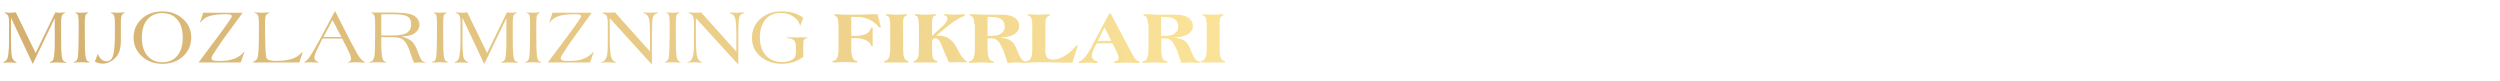 <?xml version="1.0" encoding="utf-8"?>
<!-- Generator: Adobe Illustrator 26.0.0, SVG Export Plug-In . SVG Version: 6.00 Build 0)  -->
<svg version="1.1" xmlns="http://www.w3.org/2000/svg" xmlns:xlink="http://www.w3.org/1999/xlink" x="0px" y="0px"
	 viewBox="0 0 1296.9 42.2" style="enable-background:new 0 0 1296.9 42.2;" xml:space="preserve">
<style type="text/css">
	.st0{display:none;}
	.st1{display:inline;fill:url(#SVGID_1_);}
	.st2{display:inline;fill:url(#SVGID_00000005947017926517485760000009601983258055039928_);}
	.st3{fill:url(#SVGID_00000115479357921946977830000012642199156487137160_);}
	.st4{fill:url(#SVGID_00000008830216964952235150000017388194589037840539_);}
	.st5{fill:url(#SVGID_00000029038665007360112530000003004077732663836083_);}
	.st6{fill:url(#SVGID_00000036956919873121825250000014238430367967048113_);}
	.st7{fill:url(#SVGID_00000041999321983791742360000000706379819991286148_);}
	.st8{fill:url(#SVGID_00000032646612205236948130000007926498060270316691_);}
	.st9{fill:url(#SVGID_00000160152952936626417580000014227571407308142750_);}
	.st10{fill:url(#SVGID_00000039099991788842379820000013719647811647704503_);}
	.st11{fill:url(#SVGID_00000075850884269009372020000016720625388843919506_);}
	.st12{fill:url(#SVGID_00000093147463445440680860000012577169817592894899_);}
	.st13{fill:url(#SVGID_00000076575287223644679020000002569495787815084672_);}
	.st14{fill:url(#SVGID_00000007388488283573965920000018284337277920771714_);}
	.st15{fill:url(#SVGID_00000112633325082014765120000000659600892287001517_);}
	.st16{fill:url(#SVGID_00000037689230006793728230000015636061172473773228_);}
	.st17{fill:url(#SVGID_00000033363723578127075900000014123925520959219603_);}
	.st18{fill:url(#SVGID_00000058574292741744393790000006497243569499257245_);}
	.st19{fill:url(#SVGID_00000043436099703412095160000014460572781405436852_);}
	.st20{fill:url(#SVGID_00000047756314820812495470000002061349699116529845_);}
	.st21{fill:url(#SVGID_00000015344666952134683090000003205832982726651808_);}
	.st22{fill:url(#SVGID_00000127735481282517809340000008536751340602711462_);}
	.st23{fill:url(#SVGID_00000147908616215529938270000012539157588913567164_);}
	.st24{fill:url(#SVGID_00000161609686134209765040000005029287707191953578_);}
	.st25{fill:url(#SVGID_00000029039909378906057420000010253932268483745188_);}
	.st26{fill:url(#SVGID_00000066485240444795170830000004010442008467804827_);}
	.st27{fill:url(#SVGID_00000153667763978867010050000010431006961203338370_);}
	.st28{fill:url(#SVGID_00000078734529136425368570000017802746875286154931_);}
	.st29{fill:url(#SVGID_00000013901150718613267190000003054731423288621982_);}
	.st30{fill:url(#SVGID_00000098204951950926485480000005253854493401883553_);}
	.st31{fill:url(#SVGID_00000134970239323819134480000009456286298204567739_);}
	.st32{fill:url(#SVGID_00000100366602309488600810000018242272684706739337_);}
	.st33{fill:url(#SVGID_00000113342974634642226040000017731653978294101654_);}
	.st34{fill:url(#SVGID_00000066506312786807039500000007129201082542807458_);}
	.st35{fill:url(#SVGID_00000008120588362569156910000009619886669608034967_);}
	.st36{fill:url(#SVGID_00000167375683308190527630000006956932335008008069_);}
	.st37{fill:url(#SVGID_00000107574792220100133540000001992256477264861601_);}
	.st38{fill:url(#SVGID_00000072981709222869751040000016954685236196256695_);}
	.st39{fill:url(#SVGID_00000041297293986249606080000014943097135426156188_);}
	.st40{fill:url(#SVGID_00000056392720534321470370000017844347710215989165_);}
	.st41{fill:url(#SVGID_00000138539434668949031450000011706084360561104308_);}
	.st42{fill:url(#SVGID_00000058566177294474778360000002306429988532064904_);}
	.st43{fill:url(#SVGID_00000140699564626273262010000003102711500876935809_);}
	.st44{fill:url(#SVGID_00000098209225871137522100000005429112257120790452_);}
	.st45{fill:url(#SVGID_00000019680379393243481580000008030263933142306700_);}
	.st46{fill:url(#SVGID_00000134242760464324927210000011367814113796527532_);}
	.st47{fill:url(#SVGID_00000011030672610188499120000008287612668736517526_);}
	.st48{fill:url(#SVGID_00000103972307404082781530000016126279074781259944_);}
	.st49{fill:url(#SVGID_00000050630982297557861090000010068471531565837756_);}
	.st50{fill:url(#SVGID_00000137848505223737647660000017423912794108046982_);}
	.st51{fill:url(#SVGID_00000088106734649356717180000011671212041388448170_);}
	.st52{fill:url(#SVGID_00000031928102673722524180000002199789030862734736_);}
	.st53{fill:url(#SVGID_00000119085089367629302040000015625656550557178000_);}
	.st54{fill:url(#SVGID_00000068641474289603562560000008639289306182315151_);}
	.st55{fill:url(#SVGID_00000065781277685390477560000011920519039863339689_);}
	.st56{fill:url(#SVGID_00000172413691228370577180000007242710321587183491_);}
	.st57{fill:url(#SVGID_00000169558800517208111590000005202694985711329445_);}
	.st58{fill:url(#SVGID_00000042718264997642368850000018026638426786117289_);}
	.st59{fill:url(#SVGID_00000127014954825414719420000013766105143665864077_);}
	.st60{fill:url(#SVGID_00000174584086811039047580000016783971656577260958_);}
	.st61{fill:url(#SVGID_00000113314980578505928600000007630452506738807468_);}
	.st62{fill:url(#SVGID_00000164474806052283522860000005062311585820405914_);}
	.st63{fill:url(#SVGID_00000140718925091199792260000011569841151979745939_);}
	.st64{fill:url(#SVGID_00000109747201557112176540000006187004741510350761_);}
	.st65{fill:url(#SVGID_00000003079927530052015870000018008564768905798318_);}
	.st66{fill:url(#SVGID_00000183949176159019773240000014466304054586594493_);}
	.st67{fill:url(#SVGID_00000026877380890933404450000002718309592351191483_);}
	.st68{fill:url(#SVGID_00000073714811129882189570000013178759644427169691_);}
	.st69{fill:url(#SVGID_00000064324280689152954010000014054897521105767098_);}
	.st70{fill:url(#SVGID_00000084498453556112169940000010557923285995689617_);}
	.st71{fill:url(#SVGID_00000067207779992421617760000003457655916648116608_);}
	.st72{fill:url(#SVGID_00000127734247772660047820000000679282992786080701_);}
	.st73{fill:url(#SVGID_00000178888858979511302800000016323856706550923937_);}
	.st74{fill:url(#SVGID_00000116223971401774134720000015904452341966833565_);}
	.st75{fill:url(#SVGID_00000024680702405857184790000009439108082348367548_);}
	.st76{fill:url(#SVGID_00000053527803571938309420000016746302174047639438_);}
	.st77{fill:url(#SVGID_00000130620749564528542230000008688536837751026590_);}
	.st78{fill:url(#SVGID_00000145045809257716356480000017045962083202557344_);}
</style>
<g id="Слой_2" class="st0">
	
		<radialGradient id="SVGID_1_" cx="1519.773" cy="-669.719" r="2131.837" gradientTransform="matrix(1 0 0 2.151 0 848.543)" gradientUnits="userSpaceOnUse">
		<stop  offset="0" style="stop-color:#0F7969"/>
		<stop  offset="0.367" style="stop-color:#0C4D49"/>
		<stop  offset="1" style="stop-color:#04272E"/>
	</radialGradient>
	<rect x="-340.5" y="-737" class="st1" width="1920" height="2323.5"/>
</g>
<g id="Слой_1">
	
		<linearGradient id="SVGID_00000083089357702994733120000010483786366350280127_" gradientUnits="userSpaceOnUse" x1="-265.309" y1="197.939" x2="597.918" y2="-65.825">
		<stop  offset="0" style="stop-color:#B78B32"/>
		<stop  offset="0.314" style="stop-color:#D3AE6F"/>
		<stop  offset="1" style="stop-color:#FAE298"/>
	</linearGradient>
	<path style="fill:url(#SVGID_00000083089357702994733120000010483786366350280127_);" d="M28.7,6.4c0.6,0.1,1.4,0.2,2.3,0.2
		c0.9,0,1.8-0.1,2.7-0.2v0.3c-0.8,0.3-1.4,0.8-1.6,1.4c-0.3,0.7-0.4,2.1-0.4,4.2v8.4c0,5.3,0.2,8.6,0.7,10c0.3,0.8,0.9,1.3,1.9,1.6
		v0.3c-1.3-0.1-2.9-0.2-4.8-0.2c-1.5,0-2.8,0.1-3.7,0.2v-0.3c0.9-0.3,1.6-0.8,1.9-1.6c0.5-1.2,0.7-4.5,0.7-10V9.4L17,33.2L5.7,9.2
		v10.7c0,5.9,0.2,9.3,0.7,10.3c0.4,0.9,1.1,1.6,2.2,2.1v0.3c-1.1-0.1-2.4-0.2-3.9-0.2c-1.3,0-2.3,0.1-3,0.2v-0.3
		c1-0.4,1.7-1.1,2.1-1.9c0.4-0.8,0.6-2.6,0.8-5.4c0-0.1,0-1.5,0.1-4.3c0-0.5,0-1,0-1.6v-1.3c0-0.8,0-1.3,0-1.6v-3.9
		C4.7,10,4.5,8.5,4,7.8C3.7,7.4,3.2,7.1,2.4,6.7V6.4c0.8,0.1,1.7,0.2,2.8,0.2c1.1,0,2.1-0.1,3-0.2l10.3,21.1L28.7,6.4z M46.4,32.5
		c-1.2-0.1-2.7-0.2-4.6-0.2c-1.4,0-2.6,0.1-3.5,0.2v-0.3c0.6-0.2,1.1-0.5,1.4-0.8c0.3-0.4,0.6-1.1,0.7-2c0.2-1.5,0.4-5.7,0.4-12.4
		v-4.7c0-2-0.1-3.4-0.3-4.2c-0.2-0.7-0.6-1.2-1.4-1.4V6.4c0.8,0.1,1.7,0.2,2.9,0.2c1.4,0,2.6-0.1,3.7-0.2v0.3
		c-0.7,0.3-1.2,0.8-1.4,1.4c-0.2,0.8-0.3,2.2-0.3,4.2v4.7c0,6.7,0.1,10.9,0.4,12.4c0.2,0.9,0.4,1.6,0.7,2c0.3,0.3,0.7,0.6,1.3,0.7
		V32.5z M50.7,28.1l0.2,0.1c1,2.4,2.4,3.6,4.4,3.6c1.6,0,2.7-0.9,3.3-2.8c0.6-1.6,1-5.4,1-11.2v-5.4c0-2.1-0.1-3.5-0.4-4.2
		c-0.2-0.7-0.8-1.2-1.6-1.4V6.4c0.9,0.1,1.9,0.2,3.1,0.2c1.4,0,2.7-0.1,4-0.2v0.3c-0.8,0.2-1.3,0.7-1.6,1.4
		c-0.3,0.7-0.4,2.1-0.4,4.2v4.2c0,0.2,0,0.5,0,1v0.9c0,0.4,0,0.7,0,1v1.6c0,3.4-0.6,6.1-1.9,7.9c-0.9,1.2-2,2.2-3.4,3
		c-1.4,0.8-2.8,1.1-4.2,1.1c-1.5,0-2.9-0.4-4-1.1L50.7,28.1z M99.2,19.5c0,3.9-1.4,7.1-4.2,9.7c-2.8,2.6-6.4,3.9-10.7,3.9
		c-4.3,0-7.8-1.3-10.7-3.9c-2.9-2.6-4.3-5.9-4.3-9.7c0-3.9,1.4-7.2,4.3-9.8c2.9-2.6,6.5-3.8,10.8-3.8c4.1,0,7.6,1.3,10.5,3.9
		C97.8,12.4,99.2,15.6,99.2,19.5z M73.6,19.5c0,3.9,0.9,7,2.7,9.2c1.9,2.4,4.6,3.6,7.9,3.6c3.3,0,5.9-1.1,7.8-3.4
		c1.9-2.3,2.8-5.4,2.8-9.3c0-4.1-0.9-7.2-2.8-9.4c-1.9-2.3-4.5-3.4-8-3.4c-3.2,0-5.8,1.2-7.8,3.6C74.5,12.5,73.6,15.6,73.6,19.5z
		 M124.9,32.4H103l9.8-13.1c5-6.7,7.5-10.4,7.5-10.8c0-0.8-0.8-1.1-2.3-1.1h-1.5c-3.4,0-6,0.3-8,1c-1.9,0.6-3.4,1.7-4.5,3.3
		l-0.2-0.1l1.6-5h20.5L116.8,19c-1.8,2.4-3.9,5.5-6.3,9.3c-0.5,0.8-0.8,1.4-0.8,1.9c0,0.5,0.3,0.9,0.8,1.1c0.5,0.2,1.5,0.3,3,0.3
		h1.2c5.4,0,9.3-1.6,11.9-4.7l0.2,0.1L124.9,32.4z M155.3,32.4h-20.6c-0.4,0-0.9,0-1.3,0c-1.2,0-2,0-2.3,0v-0.3
		c1.5-0.4,2.4-1.3,2.7-2.8c0.3-1.6,0.5-5.7,0.5-12.3v-4.7c0-2-0.1-3.5-0.4-4.2c-0.3-0.7-0.9-1.2-1.8-1.4V6.4
		c0.9,0.1,2.1,0.2,3.4,0.2c1.5,0,2.9-0.1,4.2-0.2v0.3c-0.9,0.3-1.5,0.8-1.8,1.4c-0.3,0.8-0.4,2.2-0.4,4.2v5.1
		c0.1,7.7,0.4,11.9,0.7,12.6c0.5,1.1,2.2,1.6,4.9,1.6c4.7,0,8.3-0.7,10.7-2.1c0.9-0.5,1.9-1.4,3-2.5l0.2,0.1L155.3,32.4z M167.3,20
		l-1.4,2.8c-1.9,3.7-2.8,6-2.8,7c0,1.1,0.7,1.9,2.1,2.4v0.3c-1.1-0.1-2.5-0.2-4.1-0.2c-1.3,0-2.4,0.1-3.2,0.2v-0.3
		c1.1-0.6,2.1-1.7,3.1-3.2c1-1.5,2.7-4.4,4.9-8.5l7.9-14.8l7.3,14.3l2.2,4.1l2.2,4.1c1.2,2,2.4,3.3,3.8,4v0.3
		c-1.3-0.1-3-0.2-4.9-0.2c-1.5,0-2.8,0.1-3.8,0.2v-0.3c1-0.2,1.5-0.8,1.5-1.7c0-0.9-0.5-2.4-1.5-4.4l-3.1-6.1H167.3z M172.5,10.4
		l-4.7,8.8h9.3L172.5,10.4z M197.8,20.7c0,5.4,0.2,8.7,0.7,9.9c0.3,0.8,0.9,1.3,1.8,1.6v0.3c-1.3-0.1-3-0.2-4.9-0.2
		c-1.5,0-2.8,0.1-3.7,0.2v-0.3c0.7-0.2,1.2-0.4,1.6-0.8c0.4-0.4,0.6-1.1,0.9-2c0.3-1.6,0.4-5.7,0.4-12.3v-4.8c0-2.1-0.1-3.5-0.4-4.2
		c-0.3-0.7-0.8-1.2-1.7-1.4V6.5h11.4c6.1,0,10,0.7,11.7,2.2c1.3,1.1,2,2.5,2,4c0,1.2-0.4,2.3-1.1,3.2c-0.7,0.9-1.7,1.7-3,2.2
		c-1.1,0.4-2.8,0.7-5.1,0.9c2.4,0.6,4.2,1.5,5.3,2.5c1.1,1,2.1,2.7,2.9,5.1c0.8,2.2,1.5,3.7,2,4.4c0.5,0.8,1.2,1.2,2,1.3v0.3
		c-0.9-0.1-1.9-0.2-3.2-0.2c-1,0-1.8,0.1-2.5,0.2c-0.6-1-1.4-3.1-2.4-6.2c-1.3-3.8-2.9-6-4.9-6.6c-0.9-0.3-2.7-0.5-5.2-0.5h-4.6
		V20.7z M203.3,18.4c3.9,0,6.6-0.5,8.1-1.6c1.3-1,1.9-2.4,1.9-4.2c0-2.1-0.7-3.5-2.2-4.2c-1.3-0.7-3.7-1-7.1-1h-6.2v11H203.3z
		 M232.3,32.5c-1.2-0.1-2.7-0.2-4.6-0.2c-1.4,0-2.6,0.1-3.5,0.2v-0.3c0.6-0.2,1.1-0.5,1.4-0.8c0.3-0.4,0.6-1.1,0.7-2
		c0.2-1.5,0.4-5.7,0.4-12.4v-4.7c0-2-0.1-3.4-0.3-4.2c-0.2-0.7-0.6-1.2-1.4-1.4V6.4c0.8,0.1,1.7,0.2,2.9,0.2c1.4,0,2.6-0.1,3.7-0.2
		v0.3c-0.7,0.3-1.2,0.8-1.4,1.4c-0.2,0.8-0.3,2.2-0.3,4.2v4.7c0,6.7,0.1,10.9,0.4,12.4c0.2,0.9,0.4,1.6,0.7,2
		c0.3,0.3,0.7,0.6,1.3,0.7V32.5z M263,6.4c0.6,0.1,1.4,0.2,2.3,0.2c0.9,0,1.8-0.1,2.7-0.2v0.3c-0.8,0.3-1.4,0.8-1.6,1.4
		c-0.3,0.7-0.4,2.1-0.4,4.2v8.4c0,5.3,0.2,8.6,0.7,10c0.3,0.8,0.9,1.3,1.9,1.6v0.3c-1.3-0.1-2.9-0.2-4.8-0.2c-1.5,0-2.8,0.1-3.7,0.2
		v-0.3c0.9-0.3,1.6-0.8,1.9-1.6c0.5-1.2,0.7-4.5,0.7-10V9.4l-11.5,23.8L239.9,9.2v10.7c0,5.9,0.2,9.3,0.7,10.3
		c0.4,0.9,1.1,1.6,2.2,2.1v0.3c-1.1-0.1-2.4-0.2-3.9-0.2c-1.3,0-2.3,0.1-3,0.2v-0.3c1-0.4,1.7-1.1,2.1-1.9c0.4-0.8,0.6-2.6,0.8-5.4
		c0-0.1,0-1.5,0.1-4.3c0-0.5,0-1,0-1.6v-1.3c0-0.8,0-1.3,0-1.6v-3.9c0-2.3-0.2-3.8-0.7-4.5c-0.3-0.4-0.8-0.8-1.6-1.1V6.4
		c0.8,0.1,1.7,0.2,2.8,0.2c1.1,0,2.1-0.1,3-0.2l10.3,21.1L263,6.4z M280.6,32.5c-1.2-0.1-2.7-0.2-4.6-0.2c-1.4,0-2.6,0.1-3.5,0.2
		v-0.3c0.6-0.2,1.1-0.5,1.4-0.8c0.3-0.4,0.6-1.1,0.7-2c0.2-1.5,0.4-5.7,0.4-12.4v-4.7c0-2-0.1-3.4-0.3-4.2c-0.2-0.7-0.6-1.2-1.4-1.4
		V6.4c0.8,0.1,1.7,0.2,2.9,0.2c1.4,0,2.6-0.1,3.7-0.2v0.3c-0.7,0.3-1.2,0.8-1.4,1.4c-0.2,0.8-0.3,2.2-0.3,4.2v4.7
		c0,6.7,0.1,10.9,0.4,12.4c0.2,0.9,0.4,1.6,0.7,2c0.3,0.3,0.7,0.6,1.3,0.7V32.5z M306.1,32.4h-21.9l9.8-13.1
		c5-6.7,7.5-10.4,7.5-10.8c0-0.8-0.8-1.1-2.3-1.1h-1.5c-3.4,0-6,0.3-8,1c-1.9,0.6-3.4,1.7-4.5,3.3l-0.2-0.1l1.6-5H307L298,19
		c-1.8,2.4-3.9,5.5-6.3,9.3c-0.5,0.8-0.8,1.4-0.8,1.9c0,0.5,0.3,0.9,0.8,1.1c0.5,0.2,1.5,0.3,3,0.3h1.2c5.4,0,9.3-1.6,11.9-4.7
		l0.2,0.1L306.1,32.4z M316.3,9.4v8.9c0,5.6,0.2,9.2,0.6,10.9c0.4,1.7,1.3,2.7,2.6,3v0.3c-1.8-0.1-3.1-0.2-4.1-0.2
		c-1.2,0-2.4,0.1-3.5,0.2v-0.3c1.1-0.2,1.8-0.7,2.2-1.4c0.5-0.9,0.9-2,1-3.5c0.2-1.5,0.2-4.5,0.2-8.9v-6c0-2-0.2-3.4-0.5-4
		c-0.3-0.7-1.1-1.2-2.2-1.6V6.4c0.9,0.1,2,0.2,3.2,0.2c1.2,0,2.3-0.1,3.2-0.2l18.2,20.3v-8.1c0-3.7-0.1-6.4-0.4-8.2
		c-0.2-1.4-0.7-2.4-1.6-3c-0.2-0.2-0.7-0.4-1.4-0.7V6.4c0.9,0.1,2,0.2,3.3,0.2c1.5,0,2.9-0.1,4.1-0.2v0.3c-0.7,0.3-1.3,0.6-1.7,0.9
		c-0.4,0.4-0.8,1-0.9,1.8c-0.3,1.3-0.4,4.7-0.4,10.2v13.9L316.3,9.4z M353,32.5c-1.2-0.1-2.7-0.2-4.6-0.2c-1.4,0-2.6,0.1-3.5,0.2
		v-0.3c0.6-0.2,1.1-0.5,1.4-0.8c0.3-0.4,0.6-1.1,0.7-2c0.2-1.5,0.4-5.7,0.4-12.4v-4.7c0-2-0.1-3.4-0.3-4.2c-0.2-0.7-0.6-1.2-1.4-1.4
		V6.4c0.8,0.1,1.7,0.2,2.9,0.2c1.4,0,2.6-0.1,3.7-0.2v0.3c-0.7,0.3-1.2,0.8-1.4,1.4c-0.2,0.8-0.3,2.2-0.3,4.2v4.7
		c0,6.7,0.1,10.9,0.4,12.4c0.2,0.9,0.4,1.6,0.7,2c0.3,0.3,0.7,0.6,1.3,0.7V32.5z M361,9.4v8.9c0,5.6,0.2,9.2,0.6,10.9
		c0.4,1.7,1.3,2.7,2.6,3v0.3c-1.8-0.1-3.1-0.2-4.1-0.2c-1.2,0-2.4,0.1-3.5,0.2v-0.3c1.1-0.2,1.8-0.7,2.2-1.4c0.5-0.9,0.9-2,1-3.5
		c0.2-1.5,0.2-4.5,0.2-8.9v-6c0-2-0.2-3.4-0.5-4c-0.3-0.7-1.1-1.2-2.2-1.6V6.4c0.9,0.1,2,0.2,3.2,0.2c1.2,0,2.3-0.1,3.2-0.2
		L382,26.8v-8.1c0-3.7-0.1-6.4-0.4-8.2c-0.2-1.4-0.7-2.4-1.6-3c-0.2-0.2-0.7-0.4-1.4-0.7V6.4c0.9,0.1,2,0.2,3.3,0.2
		c1.5,0,2.9-0.1,4.1-0.2v0.3c-0.7,0.3-1.3,0.6-1.7,0.9c-0.4,0.4-0.8,1-0.9,1.8c-0.3,1.3-0.4,4.7-0.4,10.2v13.9L361,9.4z M415.2,13.2
		l-0.2-0.1c-0.5-1.9-1.7-3.4-3.6-4.6c-1.8-1.2-3.9-1.8-6.4-1.8c-3.4,0-6,1.1-7.9,3.4c-1.9,2.3-2.9,5.4-2.9,9.3c0,3.9,1,6.9,2.9,9.1
		c2.1,2.4,5,3.7,8.6,3.7c1.5,0,2.9-0.2,4.1-0.7c1.3-0.5,2.2-1.1,2.6-1.9c0.3-0.6,0.5-1.6,0.5-3v-2.4c0-2-0.6-3.3-1.8-3.8
		c-0.4-0.2-1.3-0.5-2.8-0.8v-0.3c1.4,0.1,3,0.1,4.9,0.1c0.7,0,1.6,0,2.7,0h1.5l1.6,0v0.2c-1.1,0.3-1.8,0.8-2,1.2
		c-0.2,0.5-0.3,1.7-0.3,3.7v5c-3.2,2.4-6.9,3.6-11.1,3.6c-4.4,0-8.1-1.3-11.1-3.8c-3-2.6-4.4-5.8-4.4-9.6c0-4,1.4-7.3,4.3-9.9
		c2.9-2.6,6.5-3.9,11-3.9c4.6,0,8.4,1.1,11.3,3.3L415.2,13.2z M434.9,12.4c0-1.3-0.1-2.3-0.4-3c-0.3-0.7-0.8-1.2-1.6-1.4V7.4
		c0.4,0,0.8,0,1.2,0c0.5,0,0.9,0,1.5,0.1c0.5,0,1,0,1.5,0.1c0.5,0,0.9,0,1.3,0c2.3,0,4.3,0,5.9,0c1.7,0,3.2,0,4.5-0.1
		c1.3,0,2.5,0,3.5-0.1c1,0,2,0,2.9,0l1.8,6.8h-0.9c-1.5-1.7-3.1-3.1-5-4c-1.9-0.9-3.8-1.4-5.7-1.4h-3.8v9.8h2.4
		c0.8,0,1.7-0.1,2.5-0.2c0.8-0.1,1.6-0.3,2.3-0.6c0.7-0.3,1.4-0.7,1.9-1.3c0.6-0.6,1-1.3,1.3-2.2h0.7v9.7h-0.6
		c-0.2-0.7-0.5-1.3-1-1.8c-0.5-0.5-1.1-0.9-1.8-1.3c-0.7-0.3-1.5-0.6-2.4-0.8c-0.9-0.2-1.8-0.3-2.9-0.3h-2.4v5.1
		c0,0.9,0,1.7,0.1,2.5c0.1,0.8,0.2,1.5,0.4,2.1c0.2,0.6,0.5,1.1,0.9,1.5c0.4,0.4,1,0.6,1.7,0.6v0.8c-1.1,0-2.2,0-3.2-0.1
		c-1.1-0.1-2.1-0.1-3.2-0.1c-1,0-2.1,0-3.2,0.1c-1.1,0.1-2.2,0.1-3.2,0.1v-0.8c0.7,0,1.3-0.2,1.7-0.6c0.4-0.4,0.7-0.9,0.9-1.5
		c0.2-0.6,0.3-1.3,0.4-2.1c0.1-0.8,0.1-1.6,0.1-2.5V12.4z M461.6,11.4c0-0.6,0-1.2-0.1-1.6c-0.1-0.4-0.2-0.7-0.4-1
		c-0.2-0.2-0.4-0.4-0.6-0.5c-0.2-0.1-0.5-0.2-0.8-0.3V7.4c0.9,0,1.8,0,2.7,0.1c0.9,0.1,1.8,0.1,2.7,0.1c0.9,0,1.8,0,2.7-0.1
		c0.9-0.1,1.8-0.1,2.7-0.1V8c-0.8,0.2-1.3,0.6-1.6,1.1c-0.3,0.5-0.4,1.3-0.4,2.4v13.4c0,0.9,0,1.7,0.1,2.5c0,0.8,0.1,1.5,0.3,2.1
		c0.2,0.6,0.5,1.1,0.8,1.5c0.4,0.4,0.9,0.6,1.5,0.6v0.8h-12.5v-0.8c0.7,0,1.3-0.2,1.7-0.6s0.7-0.9,0.9-1.5s0.3-1.3,0.4-2.1
		c0.1-0.8,0.1-1.6,0.1-2.5V11.4z M476.6,12.4c0-0.9,0-1.6-0.1-2.1c-0.1-0.5-0.2-1-0.3-1.3c-0.2-0.3-0.4-0.5-0.6-0.7
		c-0.2-0.1-0.6-0.2-1-0.3V7.4c0.9,0,1.8,0,2.7,0.1c0.9,0.1,1.8,0.1,2.7,0.1s1.8,0,2.7-0.1c0.9-0.1,1.9-0.1,2.8-0.1V8
		c-0.4,0.1-0.8,0.2-1,0.4c-0.3,0.2-0.5,0.4-0.6,0.7c-0.2,0.3-0.3,0.7-0.3,1.2c-0.1,0.5-0.1,1.2-0.1,2v6.3l6.2-5.7
		c0.2-0.2,0.4-0.4,0.6-0.7c0.2-0.3,0.4-0.6,0.6-0.9c0.2-0.3,0.3-0.6,0.4-0.9s0.2-0.5,0.2-0.7c0-0.6-0.2-1-0.5-1.3
		c-0.3-0.2-0.8-0.4-1.4-0.6V7.4c0.9,0,1.8,0,2.7,0.1c0.9,0.1,1.8,0.1,2.7,0.1c0.9,0,1.8,0,2.7-0.1c0.9-0.1,1.8-0.1,2.7-0.1v0.8
		c-1.4,0.5-2.8,1.2-4,2c-1.3,0.8-2.5,1.6-3.7,2.5l-7,5.7v0.1c1.2,0,2.2,0.1,3.2,0.2c1,0.2,1.9,0.4,2.7,0.9s1.6,1,2.4,1.8
		s1.5,1.8,2.2,3.1c0.5,0.9,0.9,1.7,1.3,2.5c0.4,0.8,0.9,1.5,1.3,2.1c0.5,0.6,0.9,1.2,1.4,1.7c0.5,0.5,1,0.9,1.6,1.2v0.3h-9.2
		c-0.2,0-0.4-0.1-0.5-0.3l-3.5-8.1c-0.2-0.4-0.3-0.8-0.5-1.3c-0.2-0.5-0.5-0.9-0.7-1.3c-0.3-0.4-0.6-0.8-1-1
		c-0.4-0.3-0.8-0.4-1.3-0.4c-1,0-1.6,0.7-1.6,2.1v2.8c0,1.1,0,2.1,0.1,3c0,0.8,0.1,1.5,0.3,2.1c0.2,0.5,0.4,1,0.8,1.2
		c0.4,0.3,0.8,0.4,1.5,0.5v0.8h-12.2v-0.8c0.6,0,1.2-0.2,1.5-0.6c0.4-0.4,0.6-0.9,0.8-1.5c0.2-0.6,0.3-1.3,0.3-2.1
		c0-0.8,0.1-1.6,0.1-2.5V12.4z M505.4,12.4c0-1.3-0.2-2.3-0.5-3s-0.9-1.2-1.8-1.4V7.4c0.8,0,1.6,0,2.3,0c0.8,0,1.5,0,2.3,0.1
		c0.8,0,1.5,0,2.3,0.1c0.8,0,1.5,0,2.2,0h7.1c3.2,0,5.5,0.5,7.1,1.6c1.6,1.1,2.3,2.5,2.3,4.2c0,1.2-0.3,2.2-1,3
		c-0.6,0.8-1.5,1.4-2.4,1.8c-1,0.4-2,0.7-3.1,0.9c-1.1,0.2-2.2,0.3-3.1,0.3v0.1c1.1,0.2,2.1,0.4,3,0.6c0.8,0.2,1.6,0.6,2.2,1
		c0.6,0.4,1.2,1,1.7,1.7c0.5,0.7,0.9,1.6,1.4,2.7c0.5,1.3,1,2.3,1.3,3.1c0.4,0.8,0.7,1.4,1.1,1.9c0.4,0.5,0.7,0.8,1.1,1
		c0.4,0.2,0.9,0.4,1.4,0.5v0.6c-0.8,0-1.6,0-2.5-0.1c-0.9-0.1-1.7-0.1-2.4-0.1c-0.8,0-1.5,0-2.3,0.1c-0.8,0.1-1.6,0.1-2.4,0.1
		l-2.1-6.2c-0.3-0.7-0.6-1.4-1-2.2s-0.8-1.5-1.2-2.1c-0.5-0.6-1.1-1.2-1.7-1.6c-0.7-0.4-1.5-0.6-2.3-0.6h-2.1v5.2
		c0,0.9,0,1.7,0.1,2.5c0.1,0.8,0.2,1.5,0.4,2.1s0.5,1.1,0.9,1.5c0.4,0.4,1,0.6,1.7,0.6v0.8c-1.1,0-2.2,0-3.2-0.1
		c-1.1-0.1-2.1-0.1-3.2-0.1c-1,0-2.1,0-3.2,0.1c-1.1,0.1-2.2,0.1-3.2,0.1v-0.8c0.7,0,1.3-0.2,1.7-0.6c0.4-0.4,0.7-0.9,0.9-1.5
		s0.3-1.3,0.4-2.1c0.1-0.8,0.1-1.6,0.1-2.5V12.4z M512.3,18.6h2.1c0.8,0,1.6-0.1,2.4-0.2c0.8-0.1,1.6-0.4,2.2-0.8
		c0.7-0.4,1.2-0.9,1.6-1.5c0.4-0.6,0.6-1.4,0.6-2.4c0-1-0.2-1.8-0.6-2.5c-0.4-0.6-1-1.1-1.6-1.5c-0.7-0.4-1.4-0.6-2.2-0.7
		c-0.8-0.1-1.6-0.2-2.4-0.2h-2.1V18.6z M542.2,25.6c0,1.9,0.3,3.3,0.9,4.1c0.6,0.8,1.6,1.2,3.1,1.2c1.2,0,2.4-0.2,3.6-0.7
		c1.2-0.4,2.3-1,3.3-1.7c1.1-0.7,2-1.5,3-2.4c0.9-0.9,1.7-1.8,2.4-2.6l0.6,0.3l-2.8,8.7c-1.3,0-2.6,0-3.9,0c-1.3,0-2.7,0-4.1-0.1
		c-1.4,0-2.9,0-4.5-0.1c-1.6,0-3.2,0-5,0c-0.5,0-1,0-1.6,0c-0.5,0-1.1,0-1.6,0.1c-0.6,0-1.1,0-1.7,0.1c-0.6,0-1.1,0-1.7,0v-0.8
		c0.8,0,1.3-0.2,1.8-0.6s0.7-0.9,1-1.5s0.3-1.3,0.4-2.1c0.1-0.8,0.1-1.6,0.1-2.5V12.4c0-1.3-0.2-2.3-0.5-3S534,8.2,533.1,8V7.4
		c1.1,0,2.1,0,3,0.1s1.9,0.1,2.8,0.1c0.9,0,1.8,0,2.8-0.1s1.9-0.1,3-0.1V8c-0.9,0.2-1.5,0.7-1.9,1.4c-0.3,0.7-0.5,1.7-0.5,3V25.6z
		 M568.9,22.5l-1.5,3c-0.3,0.6-0.5,1.2-0.7,1.8c-0.2,0.6-0.3,1-0.3,1.4c0,1,0.3,1.7,0.8,2.2c0.5,0.5,1.3,0.8,2.1,1v0.8
		c-0.8,0-1.6,0-2.5-0.1c-0.8-0.1-1.6-0.1-2.4-0.1c-0.7,0-1.5,0-2.3,0.1c-0.8,0.1-1.6,0.1-2.4,0.1v-0.7c0.3-0.1,0.6-0.2,1.1-0.5
		c0.4-0.3,0.9-0.7,1.4-1.2c0.5-0.5,1-1.1,1.6-1.9c0.5-0.7,1.1-1.6,1.6-2.5l9.3-17.6c0.1-0.2,0.3-0.5,0.5-0.9
		c0.2-0.3,0.3-0.5,0.5-0.5h0.1c0.1,0,0.2,0.1,0.3,0.2c0.1,0.1,0.2,0.3,0.3,0.4c0.1,0.2,0.2,0.3,0.3,0.5c0.1,0.2,0.2,0.3,0.2,0.4
		l10.1,19c0.5,0.9,0.9,1.6,1.2,2.1c0.4,0.5,0.7,1,1,1.3s0.6,0.6,0.9,0.7c0.3,0.2,0.6,0.3,0.9,0.3v0.9c-1.1,0-2.2,0-3.4-0.1
		c-1.2-0.1-2.2-0.1-3.2-0.1c-1,0-2,0-3.1,0.1c-1.1,0.1-2.2,0.1-3.2,0.1v-0.8c0.3-0.1,0.6-0.1,0.9-0.2c0.3-0.1,0.5-0.2,0.7-0.3
		c0.2-0.1,0.3-0.3,0.4-0.5c0.1-0.2,0.2-0.5,0.2-0.9c0-0.4-0.1-1-0.4-1.7c-0.3-0.7-0.6-1.4-0.9-2.1l-1.9-3.7H568.9z M569.5,21.2h7
		l-3.5-7L569.5,21.2z M595.5,12.4c0-1.3-0.2-2.3-0.5-3s-0.9-1.2-1.8-1.4V7.4c0.8,0,1.6,0,2.3,0c0.8,0,1.5,0,2.3,0.1
		c0.8,0,1.5,0,2.3,0.1c0.8,0,1.5,0,2.2,0h7.1c3.2,0,5.5,0.5,7.1,1.6c1.6,1.1,2.3,2.5,2.3,4.2c0,1.2-0.3,2.2-1,3
		c-0.6,0.8-1.5,1.4-2.4,1.8c-1,0.4-2,0.7-3.1,0.9c-1.1,0.2-2.2,0.3-3.1,0.3v0.1c1.1,0.2,2.1,0.4,3,0.6c0.8,0.2,1.6,0.6,2.2,1
		c0.6,0.4,1.2,1,1.7,1.7c0.5,0.7,0.9,1.6,1.4,2.7c0.5,1.3,1,2.3,1.3,3.1c0.4,0.8,0.7,1.4,1.1,1.9c0.4,0.5,0.7,0.8,1.1,1
		c0.4,0.2,0.9,0.4,1.4,0.5v0.6c-0.8,0-1.6,0-2.5-0.1c-0.9-0.1-1.7-0.1-2.4-0.1c-0.8,0-1.5,0-2.3,0.1c-0.8,0.1-1.6,0.1-2.4,0.1
		l-2.1-6.2c-0.3-0.7-0.6-1.4-1-2.2s-0.8-1.5-1.2-2.1c-0.5-0.6-1.1-1.2-1.7-1.6c-0.7-0.4-1.5-0.6-2.3-0.6h-2.1v5.2
		c0,0.9,0,1.7,0.1,2.5c0.1,0.8,0.2,1.5,0.4,2.1s0.5,1.1,0.9,1.5c0.4,0.4,1,0.6,1.7,0.6v0.8c-1.1,0-2.2,0-3.2-0.1
		c-1.1-0.1-2.1-0.1-3.2-0.1c-1,0-2.1,0-3.2,0.1c-1.1,0.1-2.2,0.1-3.2,0.1v-0.8c0.7,0,1.3-0.2,1.7-0.6c0.4-0.4,0.7-0.9,0.9-1.5
		s0.3-1.3,0.4-2.1c0.1-0.8,0.1-1.6,0.1-2.5V12.4z M602.3,18.6h2.1c0.8,0,1.6-0.1,2.4-0.2c0.8-0.1,1.6-0.4,2.2-0.8
		c0.7-0.4,1.2-0.9,1.6-1.5c0.4-0.6,0.6-1.4,0.6-2.4c0-1-0.2-1.8-0.6-2.5c-0.4-0.6-1-1.1-1.6-1.5c-0.7-0.4-1.4-0.6-2.2-0.7
		c-0.8-0.1-1.6-0.2-2.4-0.2h-2.1V18.6z M625.8,11.4c0-0.6,0-1.2-0.1-1.6c-0.1-0.4-0.2-0.7-0.4-1c-0.2-0.2-0.4-0.4-0.6-0.5
		c-0.2-0.1-0.5-0.2-0.8-0.3V7.4c0.9,0,1.8,0,2.7,0.1s1.8,0.1,2.7,0.1c0.9,0,1.8,0,2.7-0.1c0.9-0.1,1.8-0.1,2.7-0.1V8
		c-0.8,0.2-1.3,0.6-1.6,1.1c-0.3,0.5-0.4,1.3-0.4,2.4v13.4c0,0.9,0,1.7,0.1,2.5c0,0.8,0.1,1.5,0.3,2.1c0.2,0.6,0.5,1.1,0.8,1.5
		c0.4,0.4,0.9,0.6,1.5,0.6v0.8h-12.5v-0.8c0.7,0,1.2-0.2,1.7-0.6c0.4-0.4,0.7-0.9,0.9-1.5s0.3-1.3,0.4-2.1c0.1-0.8,0.1-1.6,0.1-2.5
		V11.4z"/>
</g>
</svg>

